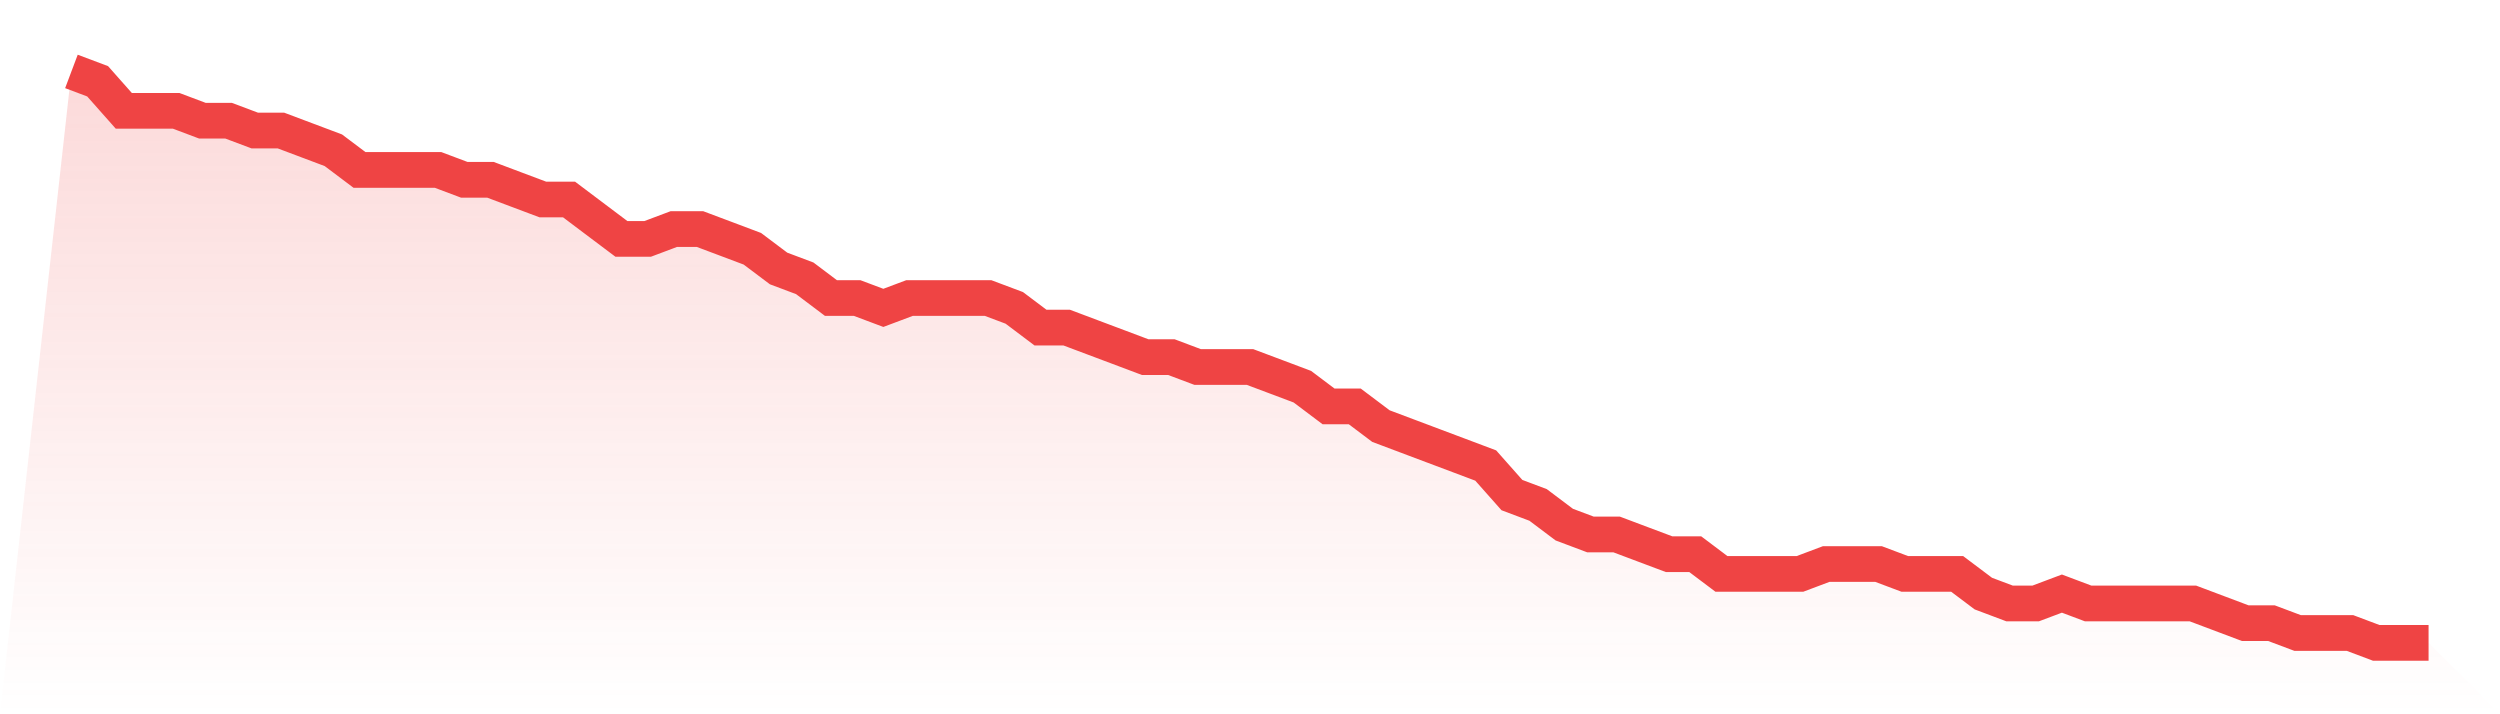 <svg viewBox="0 0 140 40" xmlns="http://www.w3.org/2000/svg">
<defs>
<linearGradient id="gradient" x1="0" x2="0" y1="0" y2="1">
<stop offset="0%" stop-color="#ef4444" stop-opacity="0.2"/>
<stop offset="100%" stop-color="#ef4444" stop-opacity="0"/>
</linearGradient>
</defs>
<path d="M4,4 L4,4 L5.467,4.552 L6.933,6.207 L8.4,6.207 L9.867,6.207 L11.333,6.759 L12.8,6.759 L14.267,7.31 L15.733,7.31 L17.2,7.862 L18.667,8.414 L20.133,9.517 L21.6,9.517 L23.067,9.517 L24.533,9.517 L26,10.069 L27.467,10.069 L28.933,10.621 L30.4,11.172 L31.867,11.172 L33.333,12.276 L34.8,13.379 L36.267,13.379 L37.733,12.828 L39.2,12.828 L40.667,13.379 L42.133,13.931 L43.6,15.034 L45.067,15.586 L46.533,16.69 L48,16.69 L49.467,17.241 L50.933,16.69 L52.4,16.69 L53.867,16.69 L55.333,16.69 L56.8,17.241 L58.267,18.345 L59.733,18.345 L61.2,18.897 L62.667,19.448 L64.133,20 L65.6,20 L67.067,20.552 L68.533,20.552 L70,20.552 L71.467,21.103 L72.933,21.655 L74.4,22.759 L75.867,22.759 L77.333,23.862 L78.8,24.414 L80.267,24.966 L81.733,25.517 L83.2,26.069 L84.667,27.724 L86.133,28.276 L87.6,29.379 L89.067,29.931 L90.533,29.931 L92,30.483 L93.467,31.034 L94.933,31.034 L96.4,32.138 L97.867,32.138 L99.333,32.138 L100.8,32.138 L102.267,31.586 L103.733,31.586 L105.2,31.586 L106.667,32.138 L108.133,32.138 L109.6,32.138 L111.067,33.241 L112.533,33.793 L114,33.793 L115.467,33.241 L116.933,33.793 L118.4,33.793 L119.867,33.793 L121.333,33.793 L122.8,33.793 L124.267,34.345 L125.733,34.897 L127.2,34.897 L128.667,35.448 L130.133,35.448 L131.6,35.448 L133.067,36 L134.533,36 L136,36 L140,40 L0,40 z" fill="url(#gradient)"/>
<path d="M4,4 L4,4 L5.467,4.552 L6.933,6.207 L8.4,6.207 L9.867,6.207 L11.333,6.759 L12.8,6.759 L14.267,7.31 L15.733,7.31 L17.2,7.862 L18.667,8.414 L20.133,9.517 L21.6,9.517 L23.067,9.517 L24.533,9.517 L26,10.069 L27.467,10.069 L28.933,10.621 L30.4,11.172 L31.867,11.172 L33.333,12.276 L34.8,13.379 L36.267,13.379 L37.733,12.828 L39.2,12.828 L40.667,13.379 L42.133,13.931 L43.6,15.034 L45.067,15.586 L46.533,16.69 L48,16.69 L49.467,17.241 L50.933,16.69 L52.4,16.69 L53.867,16.69 L55.333,16.69 L56.8,17.241 L58.267,18.345 L59.733,18.345 L61.2,18.897 L62.667,19.448 L64.133,20 L65.6,20 L67.067,20.552 L68.533,20.552 L70,20.552 L71.467,21.103 L72.933,21.655 L74.4,22.759 L75.867,22.759 L77.333,23.862 L78.8,24.414 L80.267,24.966 L81.733,25.517 L83.2,26.069 L84.667,27.724 L86.133,28.276 L87.6,29.379 L89.067,29.931 L90.533,29.931 L92,30.483 L93.467,31.034 L94.933,31.034 L96.4,32.138 L97.867,32.138 L99.333,32.138 L100.8,32.138 L102.267,31.586 L103.733,31.586 L105.2,31.586 L106.667,32.138 L108.133,32.138 L109.6,32.138 L111.067,33.241 L112.533,33.793 L114,33.793 L115.467,33.241 L116.933,33.793 L118.4,33.793 L119.867,33.793 L121.333,33.793 L122.8,33.793 L124.267,34.345 L125.733,34.897 L127.2,34.897 L128.667,35.448 L130.133,35.448 L131.6,35.448 L133.067,36 L134.533,36 L136,36" fill="none" stroke="#ef4444" stroke-width="2"/>
</svg>